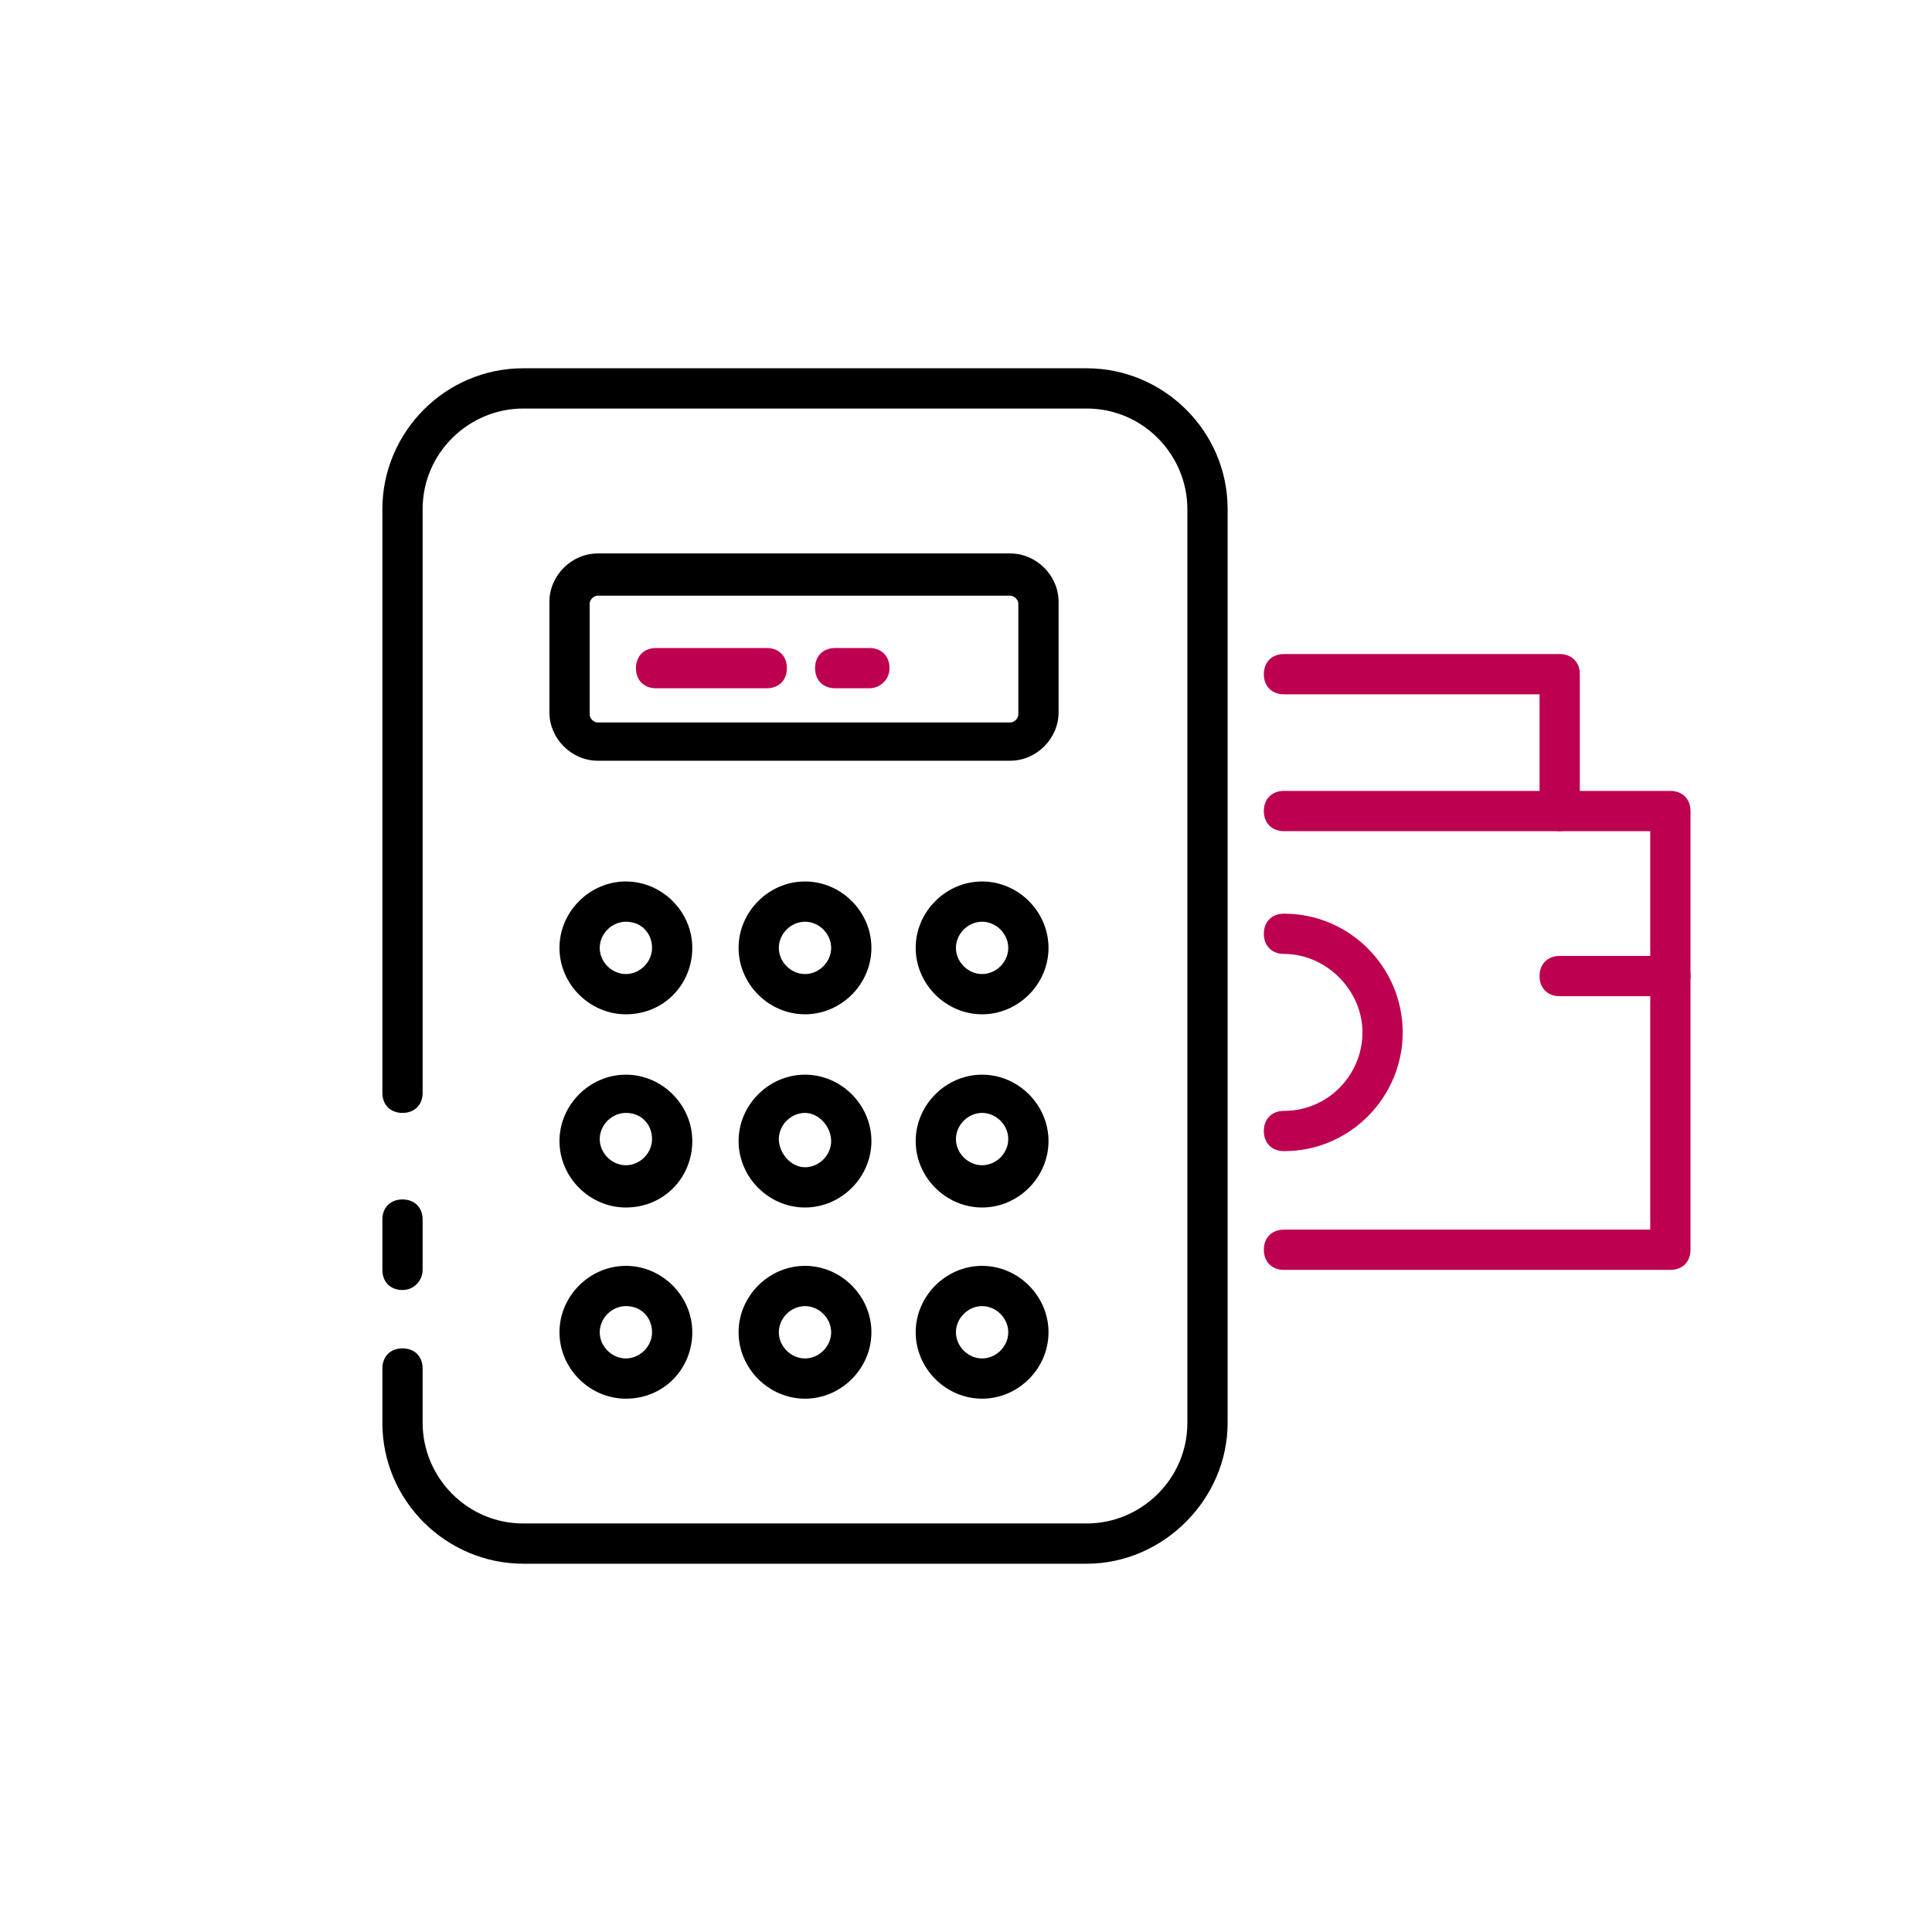<?xml version="1.0" encoding="utf-8"?>
<!-- Generator: Adobe Illustrator 25.0.1, SVG Export Plug-In . SVG Version: 6.00 Build 0)  -->
<svg version="1.1" id="Layer_1" xmlns="http://www.w3.org/2000/svg" xmlns:xlink="http://www.w3.org/1999/xlink" x="0px" y="0px"
	 viewBox="0 0 96 96" style="enable-background:new 0 0 96 96;" xml:space="preserve">
<style type="text/css">
	.st0{fill:#BD004F;}
</style>
<g>
	<path class="st0" d="M83,63.1H63.8c-0.6,0-1-0.4-1-1s0.4-1,1-1H82V41.3H63.8c-0.6,0-1-0.4-1-1s0.4-1,1-1H83c0.6,0,1,0.4,1,1v21.8
		C84,62.7,83.6,63.1,83,63.1z"/>
</g>
<g>
	<path class="st0" d="M63.8,57.2c-0.6,0-1-0.4-1-1s0.4-1,1-1c2.2,0,3.9-1.8,3.9-3.9s-1.8-3.9-3.9-3.9c-0.6,0-1-0.4-1-1s0.4-1,1-1
		c3.3,0,5.9,2.7,5.9,5.9S67.1,57.2,63.8,57.2z"/>
</g>
<g>
	<path class="st0" d="M83,49.5h-5.5c-0.6,0-1-0.4-1-1c0-0.6,0.4-1,1-1H83c0.6,0,1,0.4,1,1C84,49,83.6,49.5,83,49.5z"/>
</g>
<g>
	<path class="st0" d="M38.1,34.2h-5.5c-0.6,0-1-0.4-1-1s0.4-1,1-1h5.5c0.6,0,1,0.4,1,1S38.7,34.2,38.1,34.2z"/>
</g>
<g>
	<path class="st0" d="M43.2,34.2h-1.7c-0.6,0-1-0.4-1-1s0.4-1,1-1h1.7c0.6,0,1,0.4,1,1S43.7,34.2,43.2,34.2z"/>
</g>
<g>
	<path class="st0" d="M77.5,41.3c-0.6,0-1-0.4-1-1v-5.8H63.8c-0.6,0-1-0.4-1-1s0.4-1,1-1h13.7c0.6,0,1,0.4,1,1v6.8
		C78.5,40.8,78.1,41.3,77.5,41.3z"/>
</g>
<g>
	<path d="M31.1,50.4c-1.8,0-3.3-1.5-3.3-3.3s1.5-3.3,3.3-3.3c1.8,0,3.3,1.5,3.3,3.3S33,50.4,31.1,50.4z M31.1,45.8
		c-0.7,0-1.3,0.6-1.3,1.3s0.6,1.3,1.3,1.3s1.3-0.6,1.3-1.3S31.9,45.8,31.1,45.8z"/>
</g>
<g>
	<path d="M40,50.4c-1.8,0-3.3-1.5-3.3-3.3s1.5-3.3,3.3-3.3c1.8,0,3.3,1.5,3.3,3.3S41.8,50.4,40,50.4z M40,45.8
		c-0.7,0-1.3,0.6-1.3,1.3s0.6,1.3,1.3,1.3s1.3-0.6,1.3-1.3S40.7,45.8,40,45.8z"/>
</g>
<g>
	<path d="M48.8,50.4c-1.8,0-3.3-1.5-3.3-3.3s1.5-3.3,3.3-3.3c1.8,0,3.3,1.5,3.3,3.3S50.6,50.4,48.8,50.4z M48.8,45.8
		c-0.7,0-1.3,0.6-1.3,1.3s0.6,1.3,1.3,1.3s1.3-0.6,1.3-1.3S49.5,45.8,48.8,45.8z"/>
</g>
<g>
	<path d="M31.1,60c-1.8,0-3.3-1.5-3.3-3.3s1.5-3.3,3.3-3.3c1.8,0,3.3,1.5,3.3,3.3S33,60,31.1,60z M31.1,55.3c-0.7,0-1.3,0.6-1.3,1.3
		s0.6,1.3,1.3,1.3s1.3-0.6,1.3-1.3S31.9,55.3,31.1,55.3z"/>
</g>
<g>
	<path d="M40,60c-1.8,0-3.3-1.5-3.3-3.3s1.5-3.3,3.3-3.3c1.8,0,3.3,1.5,3.3,3.3S41.8,60,40,60z M40,55.3c-0.7,0-1.3,0.6-1.3,1.3
		S39.3,58,40,58s1.3-0.6,1.3-1.3S40.7,55.3,40,55.3z"/>
</g>
<g>
	<path d="M48.8,60c-1.8,0-3.3-1.5-3.3-3.3s1.5-3.3,3.3-3.3c1.8,0,3.3,1.5,3.3,3.3S50.6,60,48.8,60z M48.8,55.3
		c-0.7,0-1.3,0.6-1.3,1.3s0.6,1.3,1.3,1.3s1.3-0.6,1.3-1.3S49.5,55.3,48.8,55.3z"/>
</g>
<g>
	<path d="M31.1,69.5c-1.8,0-3.3-1.5-3.3-3.3s1.5-3.3,3.3-3.3c1.8,0,3.3,1.5,3.3,3.3S33,69.5,31.1,69.5z M31.1,64.9
		c-0.7,0-1.3,0.6-1.3,1.3s0.6,1.3,1.3,1.3s1.3-0.6,1.3-1.3S31.9,64.9,31.1,64.9z"/>
</g>
<g>
	<path d="M40,69.5c-1.8,0-3.3-1.5-3.3-3.3s1.5-3.3,3.3-3.3c1.8,0,3.3,1.5,3.3,3.3S41.8,69.5,40,69.5z M40,64.9
		c-0.7,0-1.3,0.6-1.3,1.3s0.6,1.3,1.3,1.3s1.3-0.6,1.3-1.3S40.7,64.9,40,64.9z"/>
</g>
<g>
	<path d="M48.8,69.5c-1.8,0-3.3-1.5-3.3-3.3s1.5-3.3,3.3-3.3c1.8,0,3.3,1.5,3.3,3.3S50.6,69.5,48.8,69.5z M48.8,64.9
		c-0.7,0-1.3,0.6-1.3,1.3s0.6,1.3,1.3,1.3s1.3-0.6,1.3-1.3S49.5,64.9,48.8,64.9z"/>
</g>
<g>
	<path d="M54,77.7H26c-3.8,0-7-3.1-7-7V68c0-0.6,0.4-1,1-1s1,0.4,1,1v2.7c0,2.7,2.2,5,5,5h28c2.7,0,5-2.2,5-5V25.3c0-2.7-2.2-5-5-5
		H26c-2.7,0-5,2.2-5,5v29c0,0.6-0.4,1-1,1s-1-0.4-1-1v-29c0-3.8,3.1-7,7-7h28c3.8,0,7,3.1,7,7v45.4C61,74.5,57.8,77.7,54,77.7z"/>
</g>
<g>
	<path d="M20,64.1c-0.6,0-1-0.4-1-1v-2.5c0-0.6,0.4-1,1-1s1,0.4,1,1v2.5C21,63.6,20.6,64.1,20,64.1z"/>
</g>
<g>
	<path d="M50.2,37.8H29.7c-1.3,0-2.4-1.1-2.4-2.4v-5.5c0-1.3,1.1-2.4,2.4-2.4h20.5c1.3,0,2.4,1.1,2.4,2.4v5.5
		C52.6,36.7,51.5,37.8,50.2,37.8z M29.7,29.6c-0.2,0-0.4,0.2-0.4,0.4v5.5c0,0.2,0.2,0.4,0.4,0.4h20.5c0.2,0,0.4-0.2,0.4-0.4v-5.5
		c0-0.2-0.2-0.4-0.4-0.4H29.7z"/>
</g>
</svg>
